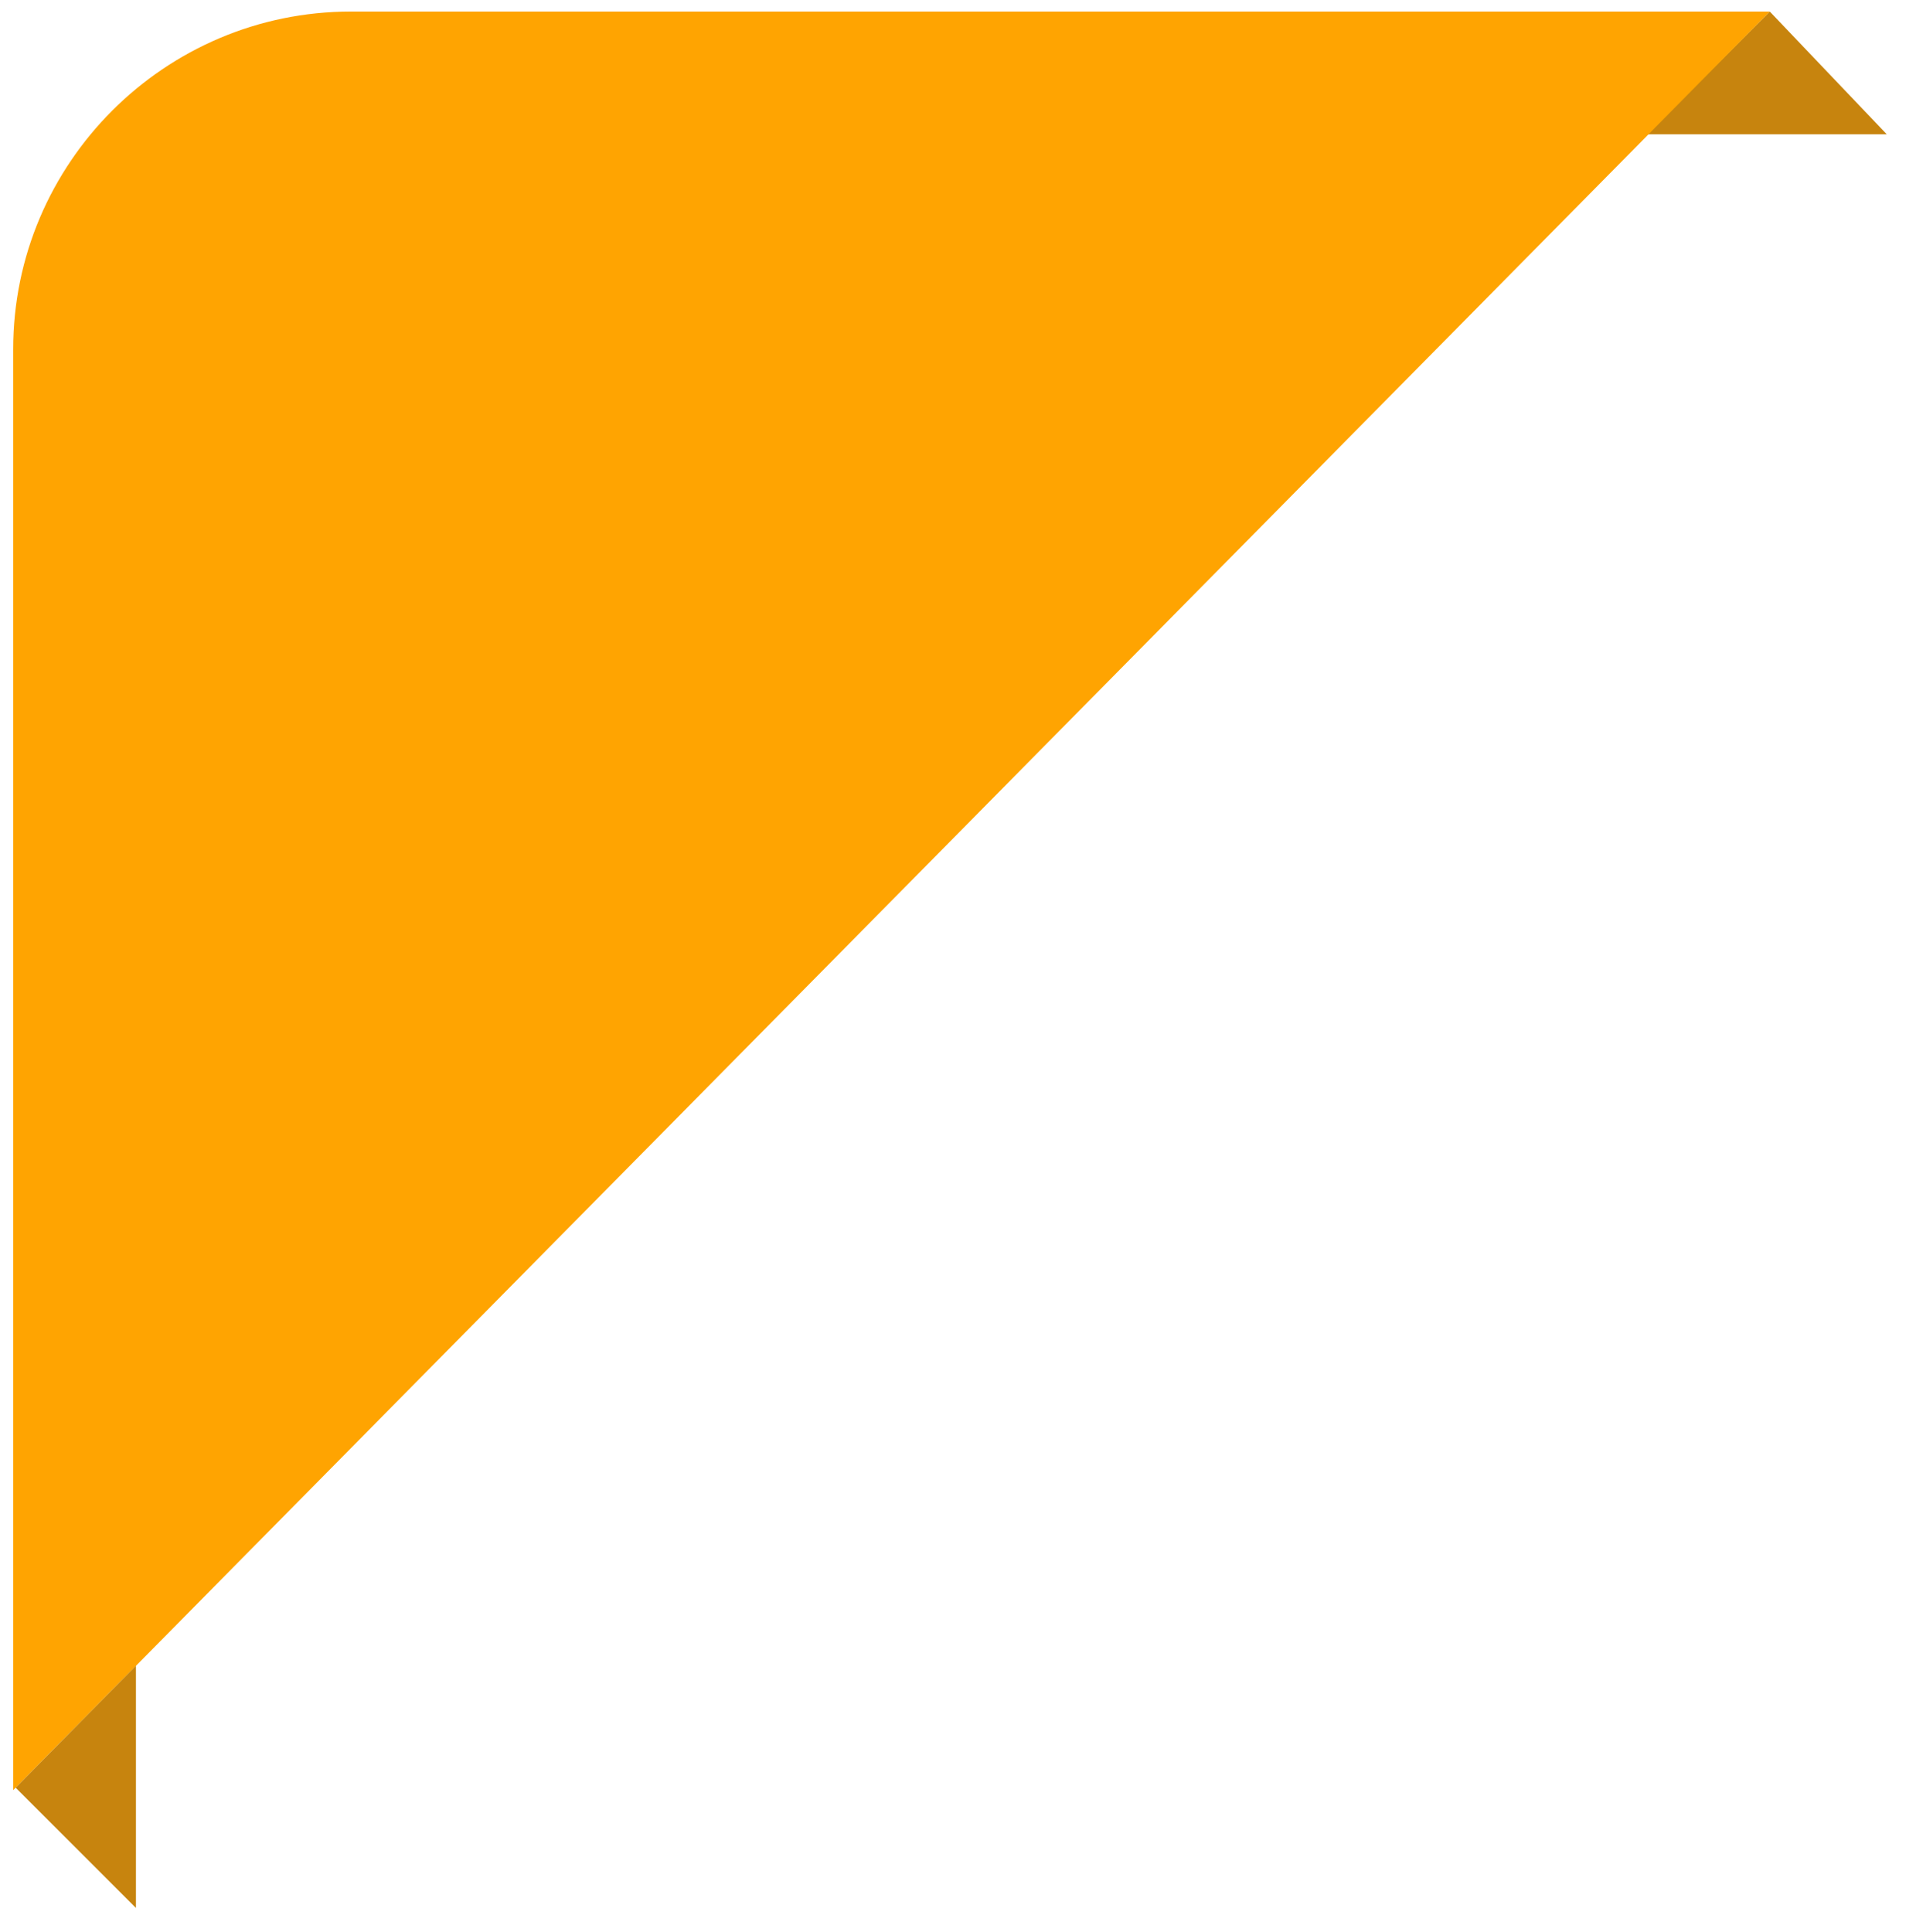 <?xml version="1.0" encoding="utf-8"?>
<!-- Generator: Adobe Illustrator 27.2.0, SVG Export Plug-In . SVG Version: 6.00 Build 0)  -->
<svg version="1.1" id="Capa_1" xmlns="http://www.w3.org/2000/svg" xmlns:xlink="http://www.w3.org/1999/xlink" x="0px" y="0px"
	 viewBox="0 0 233.4 234.5" style="enable-background:new 0 0 233.4 234.5;" xml:space="preserve">
<style type="text/css">
	.st0{fill:#C7840E;}
	.st1{fill:#FFA401;}
</style>
<polygon class="st0" points="214.8,1.4 199.9,16.3 229,16.3 214.8,1.4 "/>
<g>
	<path class="st1" d="M214.8,1.4h-27.5H68.5H42.6c-22.6,0-41,18.4-41,41v10.3v121v43.6L214.8,1.4z"/>
</g>
<polygon class="st0" points="1.9,217 16.5,231.6 16.5,202.2 "/>
</svg>
